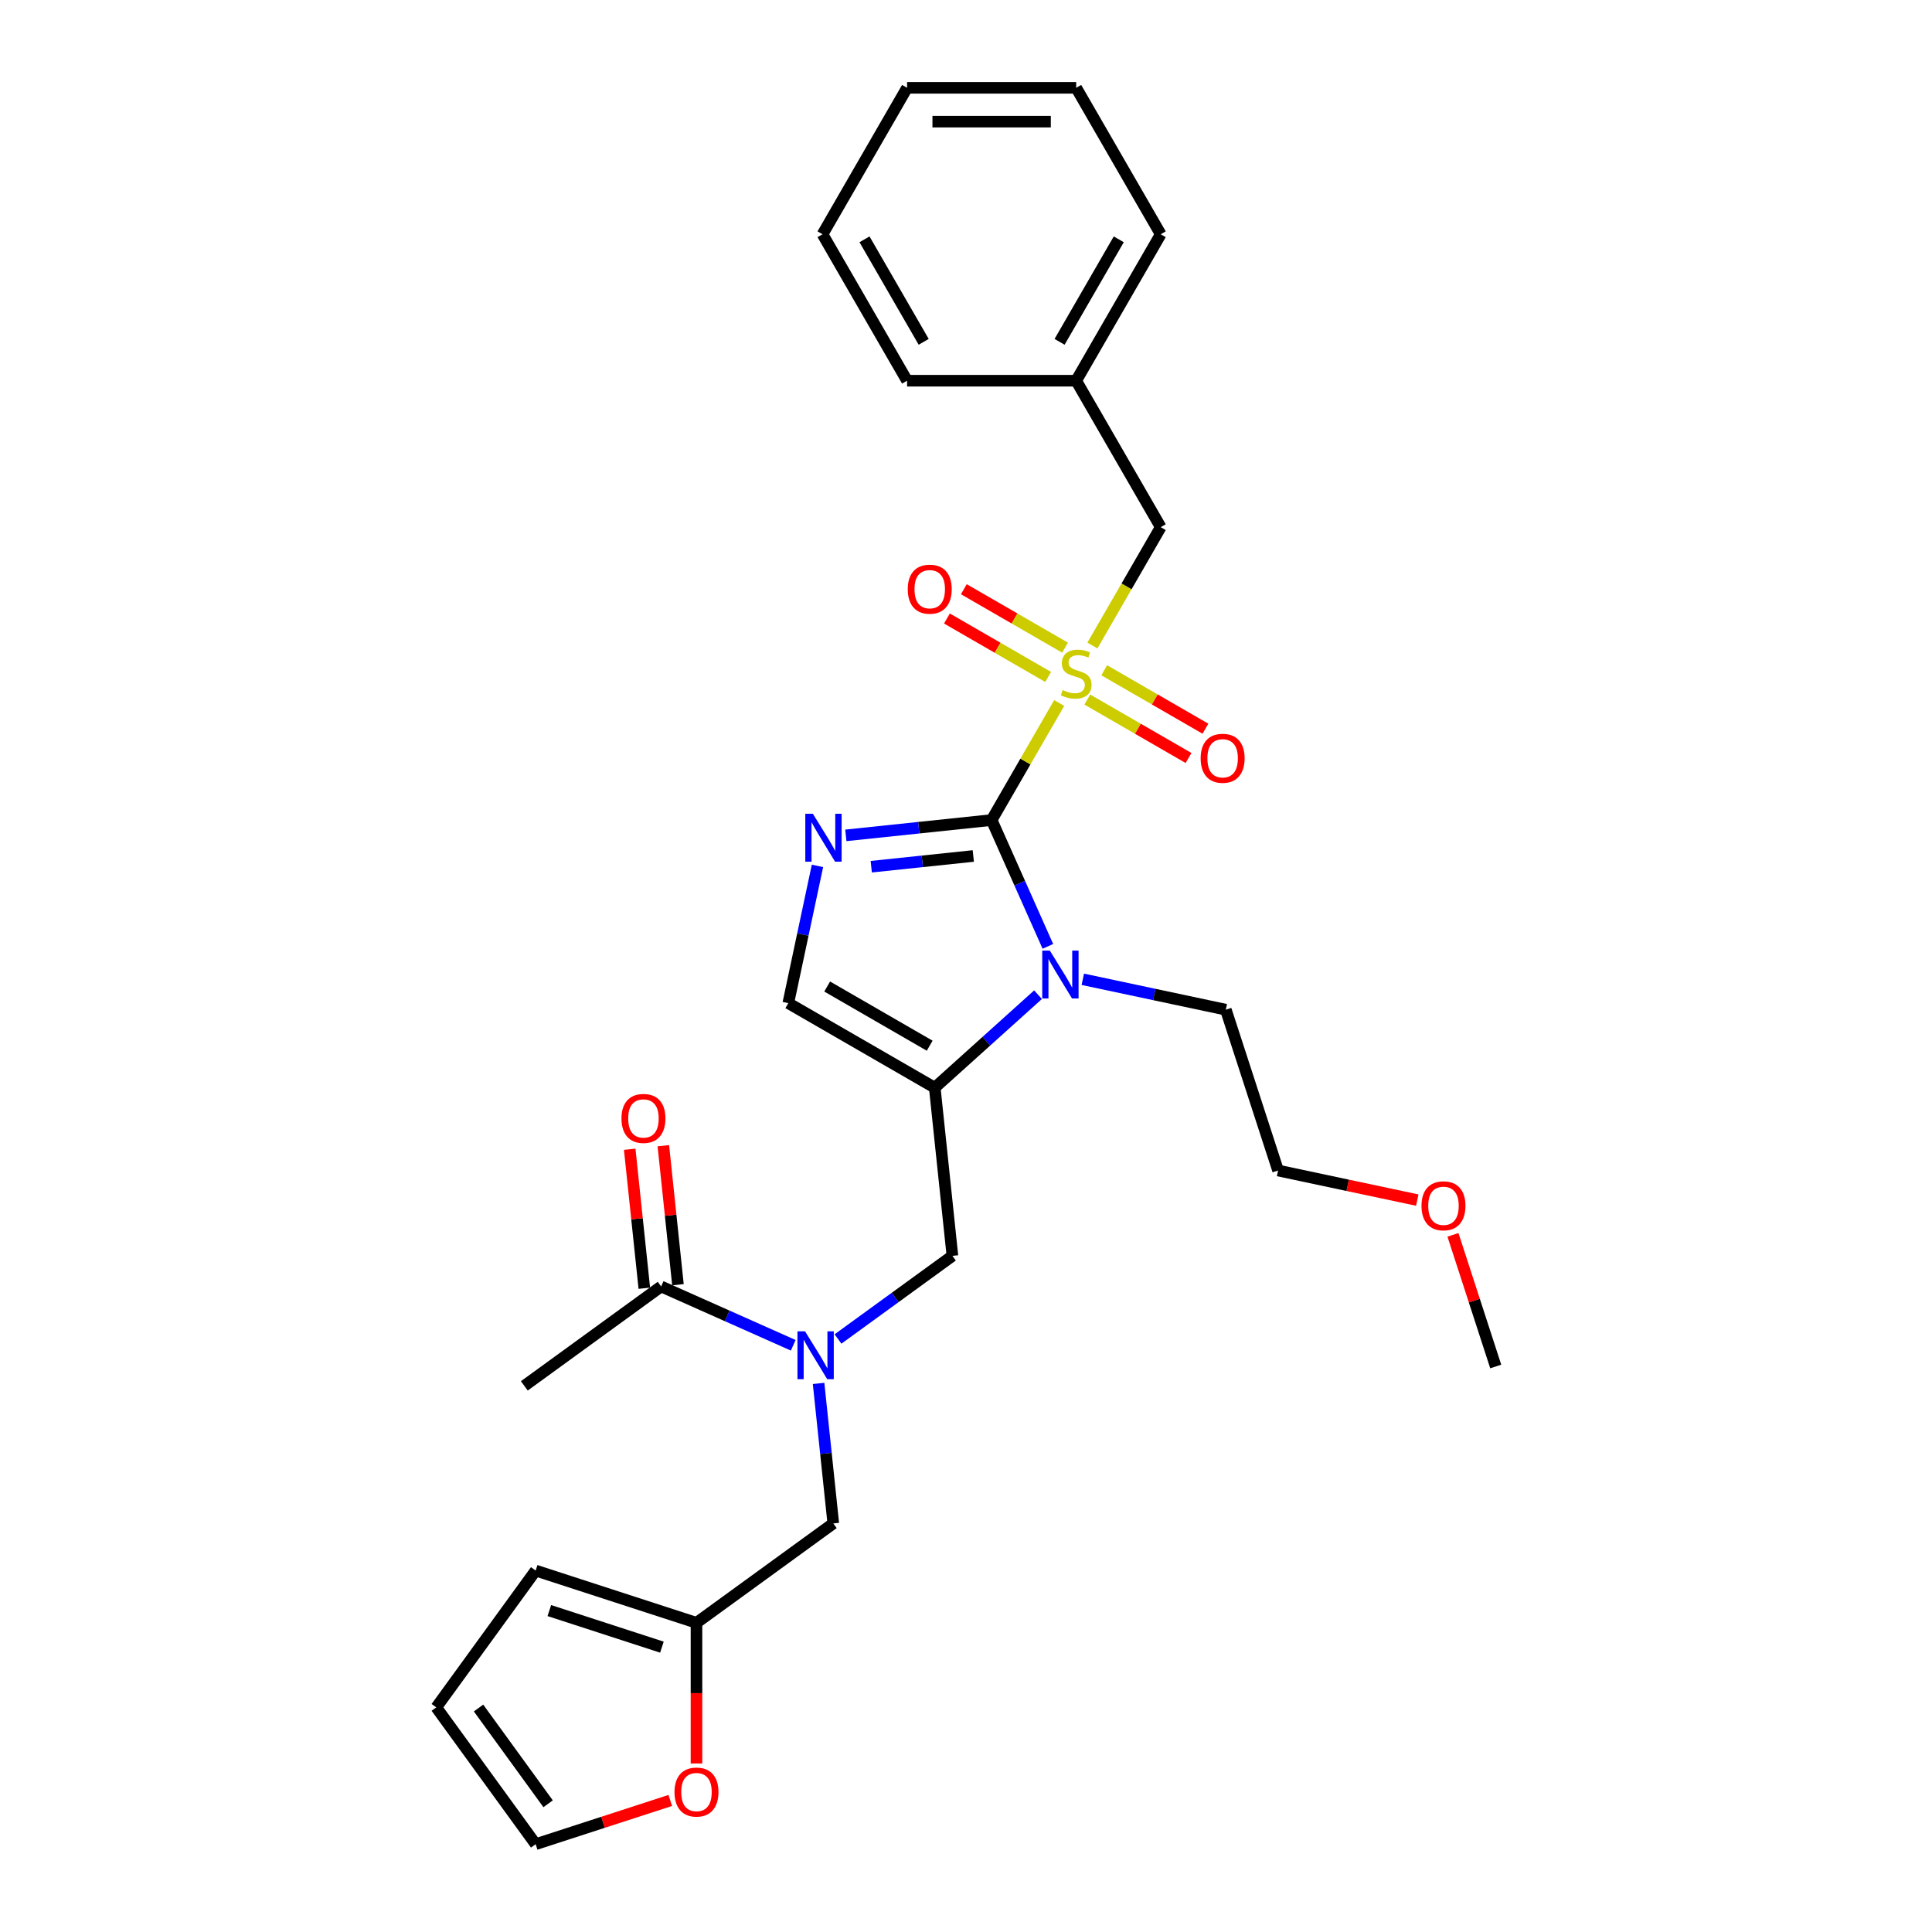 <?xml version='1.0' encoding='iso-8859-1'?>
<svg version='1.1' baseProfile='full'
              xmlns='http://www.w3.org/2000/svg'
                      xmlns:rdkit='http://www.rdkit.org/xml'
                      xmlns:xlink='http://www.w3.org/1999/xlink'
                  xml:space='preserve'
width='1000px' height='1000px' viewBox='0 0 1000 1000'>
<!-- END OF HEADER -->
<rect style='opacity:1.0;fill:#FFFFFF;stroke:none' width='1000' height='1000' x='0' y='0'> </rect>
<path class='bond-0' d='M 513.267,424.457 L 530.758,394.162' style='fill:none;fill-rule:evenodd;stroke:#000000;stroke-width:6px;stroke-linecap:butt;stroke-linejoin:miter;stroke-opacity:1' />
<path class='bond-0' d='M 530.758,394.162 L 548.248,363.868' style='fill:none;fill-rule:evenodd;stroke:#CCCC00;stroke-width:6px;stroke-linecap:butt;stroke-linejoin:miter;stroke-opacity:1' />
<path class='bond-1' d='M 513.267,424.457 L 527.821,457.145' style='fill:none;fill-rule:evenodd;stroke:#000000;stroke-width:6px;stroke-linecap:butt;stroke-linejoin:miter;stroke-opacity:1' />
<path class='bond-1' d='M 527.821,457.145 L 542.375,489.834' style='fill:none;fill-rule:evenodd;stroke:#0000FF;stroke-width:6px;stroke-linecap:butt;stroke-linejoin:miter;stroke-opacity:1' />
<path class='bond-2' d='M 513.267,424.457 L 475.538,428.422' style='fill:none;fill-rule:evenodd;stroke:#000000;stroke-width:6px;stroke-linecap:butt;stroke-linejoin:miter;stroke-opacity:1' />
<path class='bond-2' d='M 475.538,428.422 L 437.809,432.388' style='fill:none;fill-rule:evenodd;stroke:#0000FF;stroke-width:6px;stroke-linecap:butt;stroke-linejoin:miter;stroke-opacity:1' />
<path class='bond-2' d='M 503.778,443.056 L 477.368,445.831' style='fill:none;fill-rule:evenodd;stroke:#000000;stroke-width:6px;stroke-linecap:butt;stroke-linejoin:miter;stroke-opacity:1' />
<path class='bond-2' d='M 477.368,445.831 L 450.957,448.607' style='fill:none;fill-rule:evenodd;stroke:#0000FF;stroke-width:6px;stroke-linecap:butt;stroke-linejoin:miter;stroke-opacity:1' />
<path class='bond-8' d='M 565.429,334.109 L 583.112,303.482' style='fill:none;fill-rule:evenodd;stroke:#CCCC00;stroke-width:6px;stroke-linecap:butt;stroke-linejoin:miter;stroke-opacity:1' />
<path class='bond-8' d='M 583.112,303.482 L 600.794,272.856' style='fill:none;fill-rule:evenodd;stroke:#000000;stroke-width:6px;stroke-linecap:butt;stroke-linejoin:miter;stroke-opacity:1' />
<path class='bond-9' d='M 562.79,362.088 L 588.985,377.212' style='fill:none;fill-rule:evenodd;stroke:#CCCC00;stroke-width:6px;stroke-linecap:butt;stroke-linejoin:miter;stroke-opacity:1' />
<path class='bond-9' d='M 588.985,377.212 L 615.181,392.336' style='fill:none;fill-rule:evenodd;stroke:#FF0000;stroke-width:6px;stroke-linecap:butt;stroke-linejoin:miter;stroke-opacity:1' />
<path class='bond-9' d='M 571.543,346.928 L 597.738,362.052' style='fill:none;fill-rule:evenodd;stroke:#CCCC00;stroke-width:6px;stroke-linecap:butt;stroke-linejoin:miter;stroke-opacity:1' />
<path class='bond-9' d='M 597.738,362.052 L 623.933,377.176' style='fill:none;fill-rule:evenodd;stroke:#FF0000;stroke-width:6px;stroke-linecap:butt;stroke-linejoin:miter;stroke-opacity:1' />
<path class='bond-10' d='M 551.271,335.224 L 525.076,320.1' style='fill:none;fill-rule:evenodd;stroke:#CCCC00;stroke-width:6px;stroke-linecap:butt;stroke-linejoin:miter;stroke-opacity:1' />
<path class='bond-10' d='M 525.076,320.1 L 498.881,304.976' style='fill:none;fill-rule:evenodd;stroke:#FF0000;stroke-width:6px;stroke-linecap:butt;stroke-linejoin:miter;stroke-opacity:1' />
<path class='bond-10' d='M 542.519,350.384 L 516.323,335.26' style='fill:none;fill-rule:evenodd;stroke:#CCCC00;stroke-width:6px;stroke-linecap:butt;stroke-linejoin:miter;stroke-opacity:1' />
<path class='bond-10' d='M 516.323,335.26 L 490.128,320.137' style='fill:none;fill-rule:evenodd;stroke:#FF0000;stroke-width:6px;stroke-linecap:butt;stroke-linejoin:miter;stroke-opacity:1' />
<path class='bond-3' d='M 537.279,514.851 L 510.551,538.917' style='fill:none;fill-rule:evenodd;stroke:#0000FF;stroke-width:6px;stroke-linecap:butt;stroke-linejoin:miter;stroke-opacity:1' />
<path class='bond-3' d='M 510.551,538.917 L 483.823,562.983' style='fill:none;fill-rule:evenodd;stroke:#000000;stroke-width:6px;stroke-linecap:butt;stroke-linejoin:miter;stroke-opacity:1' />
<path class='bond-18' d='M 560.456,506.879 L 597.469,514.747' style='fill:none;fill-rule:evenodd;stroke:#0000FF;stroke-width:6px;stroke-linecap:butt;stroke-linejoin:miter;stroke-opacity:1' />
<path class='bond-18' d='M 597.469,514.747 L 634.482,522.614' style='fill:none;fill-rule:evenodd;stroke:#000000;stroke-width:6px;stroke-linecap:butt;stroke-linejoin:miter;stroke-opacity:1' />
<path class='bond-4' d='M 423.121,448.188 L 415.571,483.704' style='fill:none;fill-rule:evenodd;stroke:#0000FF;stroke-width:6px;stroke-linecap:butt;stroke-linejoin:miter;stroke-opacity:1' />
<path class='bond-4' d='M 415.571,483.704 L 408.022,519.22' style='fill:none;fill-rule:evenodd;stroke:#000000;stroke-width:6px;stroke-linecap:butt;stroke-linejoin:miter;stroke-opacity:1' />
<path class='bond-6' d='M 483.823,562.983 L 492.972,650.03' style='fill:none;fill-rule:evenodd;stroke:#000000;stroke-width:6px;stroke-linecap:butt;stroke-linejoin:miter;stroke-opacity:1' />
<path class='bond-29' d='M 483.823,562.983 L 408.022,519.22' style='fill:none;fill-rule:evenodd;stroke:#000000;stroke-width:6px;stroke-linecap:butt;stroke-linejoin:miter;stroke-opacity:1' />
<path class='bond-29' d='M 481.205,541.258 L 428.145,510.624' style='fill:none;fill-rule:evenodd;stroke:#000000;stroke-width:6px;stroke-linecap:butt;stroke-linejoin:miter;stroke-opacity:1' />
<path class='bond-5' d='M 433.75,693.058 L 463.361,671.544' style='fill:none;fill-rule:evenodd;stroke:#0000FF;stroke-width:6px;stroke-linecap:butt;stroke-linejoin:miter;stroke-opacity:1' />
<path class='bond-5' d='M 463.361,671.544 L 492.972,650.03' style='fill:none;fill-rule:evenodd;stroke:#000000;stroke-width:6px;stroke-linecap:butt;stroke-linejoin:miter;stroke-opacity:1' />
<path class='bond-7' d='M 410.573,696.318 L 376.387,681.097' style='fill:none;fill-rule:evenodd;stroke:#0000FF;stroke-width:6px;stroke-linecap:butt;stroke-linejoin:miter;stroke-opacity:1' />
<path class='bond-7' d='M 376.387,681.097 L 342.201,665.877' style='fill:none;fill-rule:evenodd;stroke:#000000;stroke-width:6px;stroke-linecap:butt;stroke-linejoin:miter;stroke-opacity:1' />
<path class='bond-12' d='M 423.694,716.059 L 427.502,752.292' style='fill:none;fill-rule:evenodd;stroke:#0000FF;stroke-width:6px;stroke-linecap:butt;stroke-linejoin:miter;stroke-opacity:1' />
<path class='bond-12' d='M 427.502,752.292 L 431.31,788.525' style='fill:none;fill-rule:evenodd;stroke:#000000;stroke-width:6px;stroke-linecap:butt;stroke-linejoin:miter;stroke-opacity:1' />
<path class='bond-14' d='M 350.906,664.962 L 347.125,628.992' style='fill:none;fill-rule:evenodd;stroke:#000000;stroke-width:6px;stroke-linecap:butt;stroke-linejoin:miter;stroke-opacity:1' />
<path class='bond-14' d='M 347.125,628.992 L 343.345,593.022' style='fill:none;fill-rule:evenodd;stroke:#FF0000;stroke-width:6px;stroke-linecap:butt;stroke-linejoin:miter;stroke-opacity:1' />
<path class='bond-14' d='M 333.497,666.792 L 329.716,630.822' style='fill:none;fill-rule:evenodd;stroke:#000000;stroke-width:6px;stroke-linecap:butt;stroke-linejoin:miter;stroke-opacity:1' />
<path class='bond-14' d='M 329.716,630.822 L 325.935,594.852' style='fill:none;fill-rule:evenodd;stroke:#FF0000;stroke-width:6px;stroke-linecap:butt;stroke-linejoin:miter;stroke-opacity:1' />
<path class='bond-20' d='M 342.201,665.877 L 271.391,717.324' style='fill:none;fill-rule:evenodd;stroke:#000000;stroke-width:6px;stroke-linecap:butt;stroke-linejoin:miter;stroke-opacity:1' />
<path class='bond-19' d='M 600.794,272.856 L 557.031,197.055' style='fill:none;fill-rule:evenodd;stroke:#000000;stroke-width:6px;stroke-linecap:butt;stroke-linejoin:miter;stroke-opacity:1' />
<path class='bond-11' d='M 360.499,839.971 L 431.31,788.525' style='fill:none;fill-rule:evenodd;stroke:#000000;stroke-width:6px;stroke-linecap:butt;stroke-linejoin:miter;stroke-opacity:1' />
<path class='bond-13' d='M 360.499,839.971 L 360.499,876.374' style='fill:none;fill-rule:evenodd;stroke:#000000;stroke-width:6px;stroke-linecap:butt;stroke-linejoin:miter;stroke-opacity:1' />
<path class='bond-13' d='M 360.499,876.374 L 360.499,912.776' style='fill:none;fill-rule:evenodd;stroke:#FF0000;stroke-width:6px;stroke-linecap:butt;stroke-linejoin:miter;stroke-opacity:1' />
<path class='bond-15' d='M 360.499,839.971 L 277.257,812.924' style='fill:none;fill-rule:evenodd;stroke:#000000;stroke-width:6px;stroke-linecap:butt;stroke-linejoin:miter;stroke-opacity:1' />
<path class='bond-15' d='M 342.604,852.563 L 284.334,833.63' style='fill:none;fill-rule:evenodd;stroke:#000000;stroke-width:6px;stroke-linecap:butt;stroke-linejoin:miter;stroke-opacity:1' />
<path class='bond-16' d='M 346.933,931.906 L 312.095,943.226' style='fill:none;fill-rule:evenodd;stroke:#FF0000;stroke-width:6px;stroke-linecap:butt;stroke-linejoin:miter;stroke-opacity:1' />
<path class='bond-16' d='M 312.095,943.226 L 277.257,954.545' style='fill:none;fill-rule:evenodd;stroke:#000000;stroke-width:6px;stroke-linecap:butt;stroke-linejoin:miter;stroke-opacity:1' />
<path class='bond-17' d='M 277.257,812.924 L 225.81,883.735' style='fill:none;fill-rule:evenodd;stroke:#000000;stroke-width:6px;stroke-linecap:butt;stroke-linejoin:miter;stroke-opacity:1' />
<path class='bond-31' d='M 277.257,954.545 L 225.81,883.735' style='fill:none;fill-rule:evenodd;stroke:#000000;stroke-width:6px;stroke-linecap:butt;stroke-linejoin:miter;stroke-opacity:1' />
<path class='bond-31' d='M 283.702,933.634 L 247.689,884.067' style='fill:none;fill-rule:evenodd;stroke:#000000;stroke-width:6px;stroke-linecap:butt;stroke-linejoin:miter;stroke-opacity:1' />
<path class='bond-22' d='M 634.482,522.614 L 661.529,605.857' style='fill:none;fill-rule:evenodd;stroke:#000000;stroke-width:6px;stroke-linecap:butt;stroke-linejoin:miter;stroke-opacity:1' />
<path class='bond-23' d='M 557.031,197.055 L 600.794,121.255' style='fill:none;fill-rule:evenodd;stroke:#000000;stroke-width:6px;stroke-linecap:butt;stroke-linejoin:miter;stroke-opacity:1' />
<path class='bond-23' d='M 548.435,176.933 L 579.07,123.872' style='fill:none;fill-rule:evenodd;stroke:#000000;stroke-width:6px;stroke-linecap:butt;stroke-linejoin:miter;stroke-opacity:1' />
<path class='bond-24' d='M 557.031,197.055 L 469.504,197.055' style='fill:none;fill-rule:evenodd;stroke:#000000;stroke-width:6px;stroke-linecap:butt;stroke-linejoin:miter;stroke-opacity:1' />
<path class='bond-21' d='M 733.576,621.171 L 697.553,613.514' style='fill:none;fill-rule:evenodd;stroke:#FF0000;stroke-width:6px;stroke-linecap:butt;stroke-linejoin:miter;stroke-opacity:1' />
<path class='bond-21' d='M 697.553,613.514 L 661.529,605.857' style='fill:none;fill-rule:evenodd;stroke:#000000;stroke-width:6px;stroke-linecap:butt;stroke-linejoin:miter;stroke-opacity:1' />
<path class='bond-25' d='M 752.052,639.162 L 763.121,673.23' style='fill:none;fill-rule:evenodd;stroke:#FF0000;stroke-width:6px;stroke-linecap:butt;stroke-linejoin:miter;stroke-opacity:1' />
<path class='bond-25' d='M 763.121,673.23 L 774.19,707.298' style='fill:none;fill-rule:evenodd;stroke:#000000;stroke-width:6px;stroke-linecap:butt;stroke-linejoin:miter;stroke-opacity:1' />
<path class='bond-26' d='M 600.794,121.255 L 557.031,45.455' style='fill:none;fill-rule:evenodd;stroke:#000000;stroke-width:6px;stroke-linecap:butt;stroke-linejoin:miter;stroke-opacity:1' />
<path class='bond-27' d='M 469.504,197.055 L 425.741,121.255' style='fill:none;fill-rule:evenodd;stroke:#000000;stroke-width:6px;stroke-linecap:butt;stroke-linejoin:miter;stroke-opacity:1' />
<path class='bond-27' d='M 478.1,176.933 L 447.465,123.872' style='fill:none;fill-rule:evenodd;stroke:#000000;stroke-width:6px;stroke-linecap:butt;stroke-linejoin:miter;stroke-opacity:1' />
<path class='bond-30' d='M 557.031,45.455 L 469.504,45.455' style='fill:none;fill-rule:evenodd;stroke:#000000;stroke-width:6px;stroke-linecap:butt;stroke-linejoin:miter;stroke-opacity:1' />
<path class='bond-30' d='M 543.902,62.96 L 482.633,62.96' style='fill:none;fill-rule:evenodd;stroke:#000000;stroke-width:6px;stroke-linecap:butt;stroke-linejoin:miter;stroke-opacity:1' />
<path class='bond-28' d='M 425.741,121.255 L 469.504,45.455' style='fill:none;fill-rule:evenodd;stroke:#000000;stroke-width:6px;stroke-linecap:butt;stroke-linejoin:miter;stroke-opacity:1' />
<path  class='atom-1' d='M 550.029 357.164
Q 550.309 357.269, 551.464 357.759
Q 552.619 358.249, 553.88 358.564
Q 555.175 358.844, 556.436 358.844
Q 558.781 358.844, 560.147 357.724
Q 561.512 356.569, 561.512 354.573
Q 561.512 353.208, 560.812 352.367
Q 560.147 351.527, 559.096 351.072
Q 558.046 350.617, 556.296 350.092
Q 554.09 349.426, 552.759 348.796
Q 551.464 348.166, 550.519 346.836
Q 549.608 345.505, 549.608 343.264
Q 549.608 340.149, 551.709 338.223
Q 553.845 336.297, 558.046 336.297
Q 560.917 336.297, 564.173 337.663
L 563.368 340.359
Q 560.392 339.133, 558.151 339.133
Q 555.735 339.133, 554.405 340.149
Q 553.075 341.129, 553.11 342.844
Q 553.11 344.175, 553.775 344.98
Q 554.475 345.785, 555.455 346.24
Q 556.471 346.696, 558.151 347.221
Q 560.392 347.921, 561.722 348.621
Q 563.053 349.321, 563.998 350.757
Q 564.978 352.157, 564.978 354.573
Q 564.978 358.004, 562.667 359.86
Q 560.392 361.68, 556.576 361.68
Q 554.37 361.68, 552.689 361.19
Q 551.044 360.735, 549.083 359.93
L 550.029 357.164
' fill='#CCCC00'/>
<path  class='atom-2' d='M 543.389 492.022
L 551.511 505.151
Q 552.316 506.447, 553.612 508.793
Q 554.907 511.138, 554.977 511.278
L 554.977 492.022
L 558.268 492.022
L 558.268 516.81
L 554.872 516.81
L 546.154 502.456
Q 545.139 500.775, 544.054 498.849
Q 543.003 496.924, 542.688 496.329
L 542.688 516.81
L 539.467 516.81
L 539.467 492.022
L 543.389 492.022
' fill='#0000FF'/>
<path  class='atom-3' d='M 420.741 421.212
L 428.863 434.341
Q 429.669 435.636, 430.964 437.982
Q 432.259 440.328, 432.329 440.468
L 432.329 421.212
L 435.62 421.212
L 435.62 445.999
L 432.224 445.999
L 423.507 431.645
Q 422.491 429.964, 421.406 428.039
Q 420.356 426.113, 420.041 425.518
L 420.041 445.999
L 416.82 445.999
L 416.82 421.212
L 420.741 421.212
' fill='#0000FF'/>
<path  class='atom-6' d='M 416.682 689.083
L 424.804 702.212
Q 425.61 703.508, 426.905 705.854
Q 428.2 708.199, 428.27 708.339
L 428.27 689.083
L 431.561 689.083
L 431.561 713.871
L 428.165 713.871
L 419.448 699.517
Q 418.432 697.836, 417.347 695.911
Q 416.297 693.985, 415.982 693.39
L 415.982 713.871
L 412.761 713.871
L 412.761 689.083
L 416.682 689.083
' fill='#0000FF'/>
<path  class='atom-10' d='M 621.453 392.49
Q 621.453 386.538, 624.394 383.212
Q 627.334 379.886, 632.831 379.886
Q 638.328 379.886, 641.269 383.212
Q 644.21 386.538, 644.21 392.49
Q 644.21 398.511, 641.234 401.942
Q 638.258 405.338, 632.831 405.338
Q 627.369 405.338, 624.394 401.942
Q 621.453 398.546, 621.453 392.49
M 632.831 402.538
Q 636.612 402.538, 638.643 400.017
Q 640.709 397.461, 640.709 392.49
Q 640.709 387.623, 638.643 385.172
Q 636.612 382.687, 632.831 382.687
Q 629.05 382.687, 626.984 385.137
Q 624.954 387.588, 624.954 392.49
Q 624.954 397.496, 626.984 400.017
Q 629.05 402.538, 632.831 402.538
' fill='#FF0000'/>
<path  class='atom-11' d='M 469.852 304.963
Q 469.852 299.011, 472.793 295.685
Q 475.734 292.359, 481.23 292.359
Q 486.727 292.359, 489.668 295.685
Q 492.609 299.011, 492.609 304.963
Q 492.609 310.985, 489.633 314.416
Q 486.657 317.812, 481.23 317.812
Q 475.769 317.812, 472.793 314.416
Q 469.852 311.02, 469.852 304.963
M 481.23 315.011
Q 485.011 315.011, 487.042 312.49
Q 489.108 309.934, 489.108 304.963
Q 489.108 300.096, 487.042 297.646
Q 485.011 295.16, 481.23 295.16
Q 477.449 295.16, 475.384 297.611
Q 473.353 300.061, 473.353 304.963
Q 473.353 309.969, 475.384 312.49
Q 477.449 315.011, 481.23 315.011
' fill='#FF0000'/>
<path  class='atom-14' d='M 349.121 927.568
Q 349.121 921.616, 352.062 918.29
Q 355.003 914.964, 360.499 914.964
Q 365.996 914.964, 368.937 918.29
Q 371.878 921.616, 371.878 927.568
Q 371.878 933.59, 368.902 937.021
Q 365.926 940.417, 360.499 940.417
Q 355.038 940.417, 352.062 937.021
Q 349.121 933.625, 349.121 927.568
M 360.499 937.616
Q 364.281 937.616, 366.311 935.096
Q 368.377 932.54, 368.377 927.568
Q 368.377 922.702, 366.311 920.251
Q 364.281 917.765, 360.499 917.765
Q 356.718 917.765, 354.653 920.216
Q 352.622 922.667, 352.622 927.568
Q 352.622 932.575, 354.653 935.096
Q 356.718 937.616, 360.499 937.616
' fill='#FF0000'/>
<path  class='atom-15' d='M 321.674 578.9
Q 321.674 572.948, 324.615 569.622
Q 327.556 566.296, 333.052 566.296
Q 338.549 566.296, 341.49 569.622
Q 344.431 572.948, 344.431 578.9
Q 344.431 584.921, 341.455 588.353
Q 338.479 591.749, 333.052 591.749
Q 327.591 591.749, 324.615 588.353
Q 321.674 584.956, 321.674 578.9
M 333.052 588.948
Q 336.833 588.948, 338.864 586.427
Q 340.93 583.871, 340.93 578.9
Q 340.93 574.033, 338.864 571.582
Q 336.833 569.097, 333.052 569.097
Q 329.271 569.097, 327.206 571.547
Q 325.175 573.998, 325.175 578.9
Q 325.175 583.906, 327.206 586.427
Q 329.271 588.948, 333.052 588.948
' fill='#FF0000'/>
<path  class='atom-22' d='M 735.765 624.125
Q 735.765 618.173, 738.706 614.847
Q 741.646 611.521, 747.143 611.521
Q 752.64 611.521, 755.581 614.847
Q 758.522 618.173, 758.522 624.125
Q 758.522 630.147, 755.546 633.578
Q 752.57 636.974, 747.143 636.974
Q 741.681 636.974, 738.706 633.578
Q 735.765 630.182, 735.765 624.125
M 747.143 634.173
Q 750.924 634.173, 752.955 631.652
Q 755.021 629.096, 755.021 624.125
Q 755.021 619.258, 752.955 616.808
Q 750.924 614.322, 747.143 614.322
Q 743.362 614.322, 741.296 616.773
Q 739.266 619.223, 739.266 624.125
Q 739.266 629.131, 741.296 631.652
Q 743.362 634.173, 747.143 634.173
' fill='#FF0000'/>
</svg>
